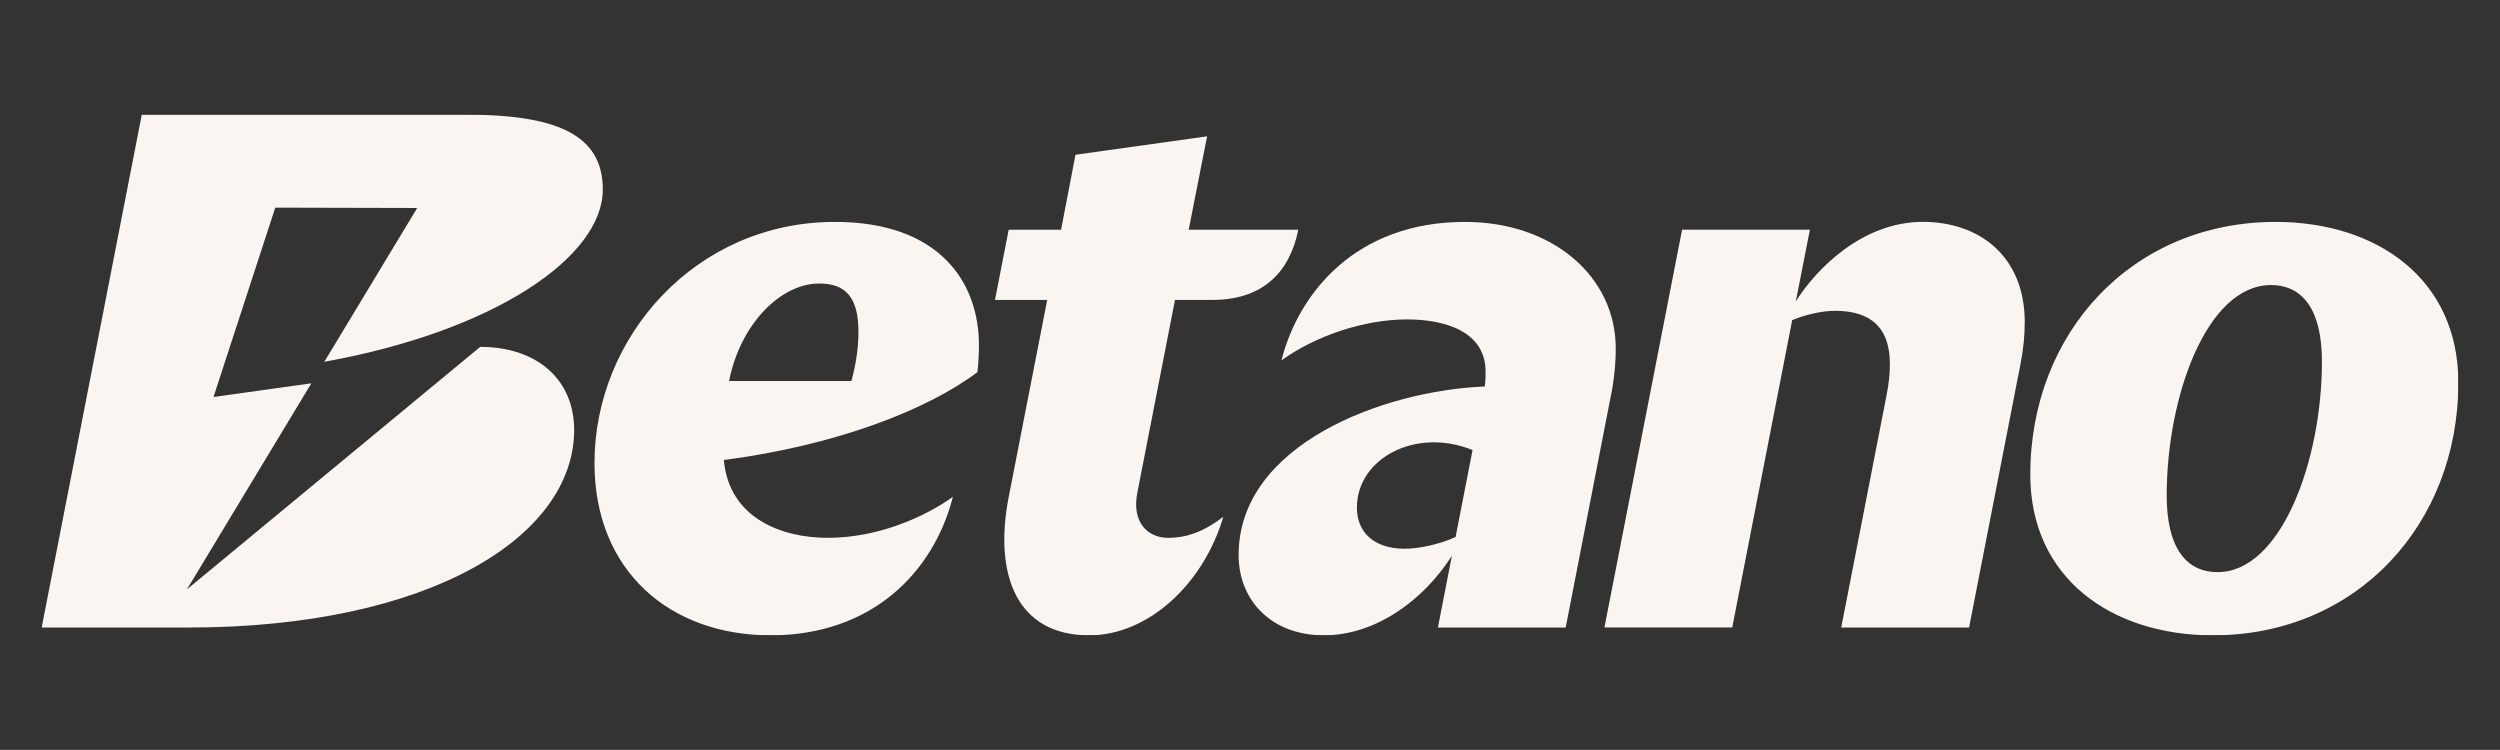 <svg width="2267" height="680" viewBox="0 0 2267 680" fill="none" xmlns="http://www.w3.org/2000/svg">
<rect x="0" y="0" width="2267" height="680" fill="#333333" stroke="none"/>
<mask id="mask0_970_46" style="mask-type:luminance" maskUnits="userSpaceOnUse" x="37" y="103" width="2193" height="474">
<path d="M37.783 103.891H2229.22V576.113H37.783V103.891Z" fill="white"/>
</mask>
<g mask="url(#mask0_970_46)">
<path d="M757.112 201.225C630.556 201.225 539.074 305.907 539.074 419.788C539.074 518.105 607.816 576.113 698.807 576.113C789.804 576.113 846.337 519.824 864.109 450.502C839.654 467.974 797.663 487.694 750.259 487.694C709.727 487.694 661.123 470.448 656.377 417.125C758.174 403.941 841.137 371.508 886.265 337.508C886.964 331.842 887.705 323.606 887.705 312.991C887.705 255.701 851.655 201.225 757.131 201.225H757.112ZM772.05 345.517H661.123C671.093 294.593 707.332 257.098 742.891 257.098C767.058 257.098 778.431 269.83 778.431 300.958C778.431 315.106 776.306 329.953 772.05 345.517ZM2063.57 201.225C1933.45 201.225 1841.06 301.657 1841.06 430.404C1841.06 524.471 1915 576.113 2006.71 576.113C2136.81 576.113 2229.22 475.681 2229.22 346.934C2229.22 252.848 2155.29 201.225 2063.57 201.225ZM2010.97 518.804C1981.11 518.804 1964.76 494.758 1964.76 449.482C1964.76 359.646 2001 258.496 2059.31 258.496C2089.19 258.496 2105.54 282.542 2105.54 327.818C2105.54 417.654 2068.54 518.804 2010.97 518.804ZM1836.02 292.458C1836.02 303.773 1834.9 316.41 1832.21 329.953L1785.56 569.03H1669.61L1710.77 358.23C1712.89 347.633 1713.74 338.434 1713.74 329.934C1713.74 296.689 1695.99 281.843 1663.99 281.843C1651.19 281.843 1635.32 285.942 1625.16 290.324L1570.79 569.011H1454.89L1525.32 208.271H1641.22L1628.43 273.343C1647.24 243.404 1689.14 201.187 1743.69 201.187C1794.15 201.187 1836.06 231.598 1836.06 292.44L1836.02 292.458ZM1465.16 315.956C1465.16 250.884 1408.17 201.225 1328.4 201.225C1229.12 201.225 1177.3 266.203 1162.02 326.836C1193.13 304.264 1237.48 289.644 1275.87 289.644C1311.65 289.644 1347.14 301.242 1347.14 337.036C1347.14 340.568 1347.14 344.818 1346.43 350.466C1254.98 354.131 1123.19 402.807 1123.19 503.258C1123.19 544.984 1153.53 576.113 1200.46 576.113C1247.39 576.113 1290.96 544.285 1316.57 503.957L1303.89 569.03H1419.77L1462.07 352.015C1464.19 339.284 1465.18 327.252 1465.18 315.937L1465.16 315.956ZM1319.91 486.995C1305.69 493.361 1287.43 497.592 1273.91 497.592C1244.75 497.592 1230.44 481.631 1230.44 460.4C1230.44 415.595 1283.78 387.186 1335.32 408.115L1319.91 486.976V486.995ZM1059.33 487.694C1074.76 487.694 1089.78 483.331 1109.29 468.692C1091.41 529.382 1041.35 576.113 987.68 576.113C921.805 576.113 900.995 520.995 914.72 450.502L949.613 271.964H902.247L914.682 208.308H962.181L975.244 140.327L1094.6 123.63L1077.91 208.308H1177.28C1169.84 245.331 1146.68 271.964 1099.21 271.964H1065.48L1031.34 446.743C1026.07 473.527 1040.57 487.713 1059.31 487.713L1059.33 487.694ZM520.64 389.774C520.64 486.674 389.551 569.048 170.672 569.048H37.783L128.586 103.891H420.344C502.584 103.891 546.63 120.777 546.63 171.815C546.63 232.94 448.497 300.278 294.096 328.064L378.305 188.607L249.615 188.286L193.592 360.005L282.322 347.595L169.52 534.444L435.453 314.54C487.282 314.54 520.621 344.478 520.621 389.774H520.64Z" fill="#FAF5F0"/>
</g>
</svg>
